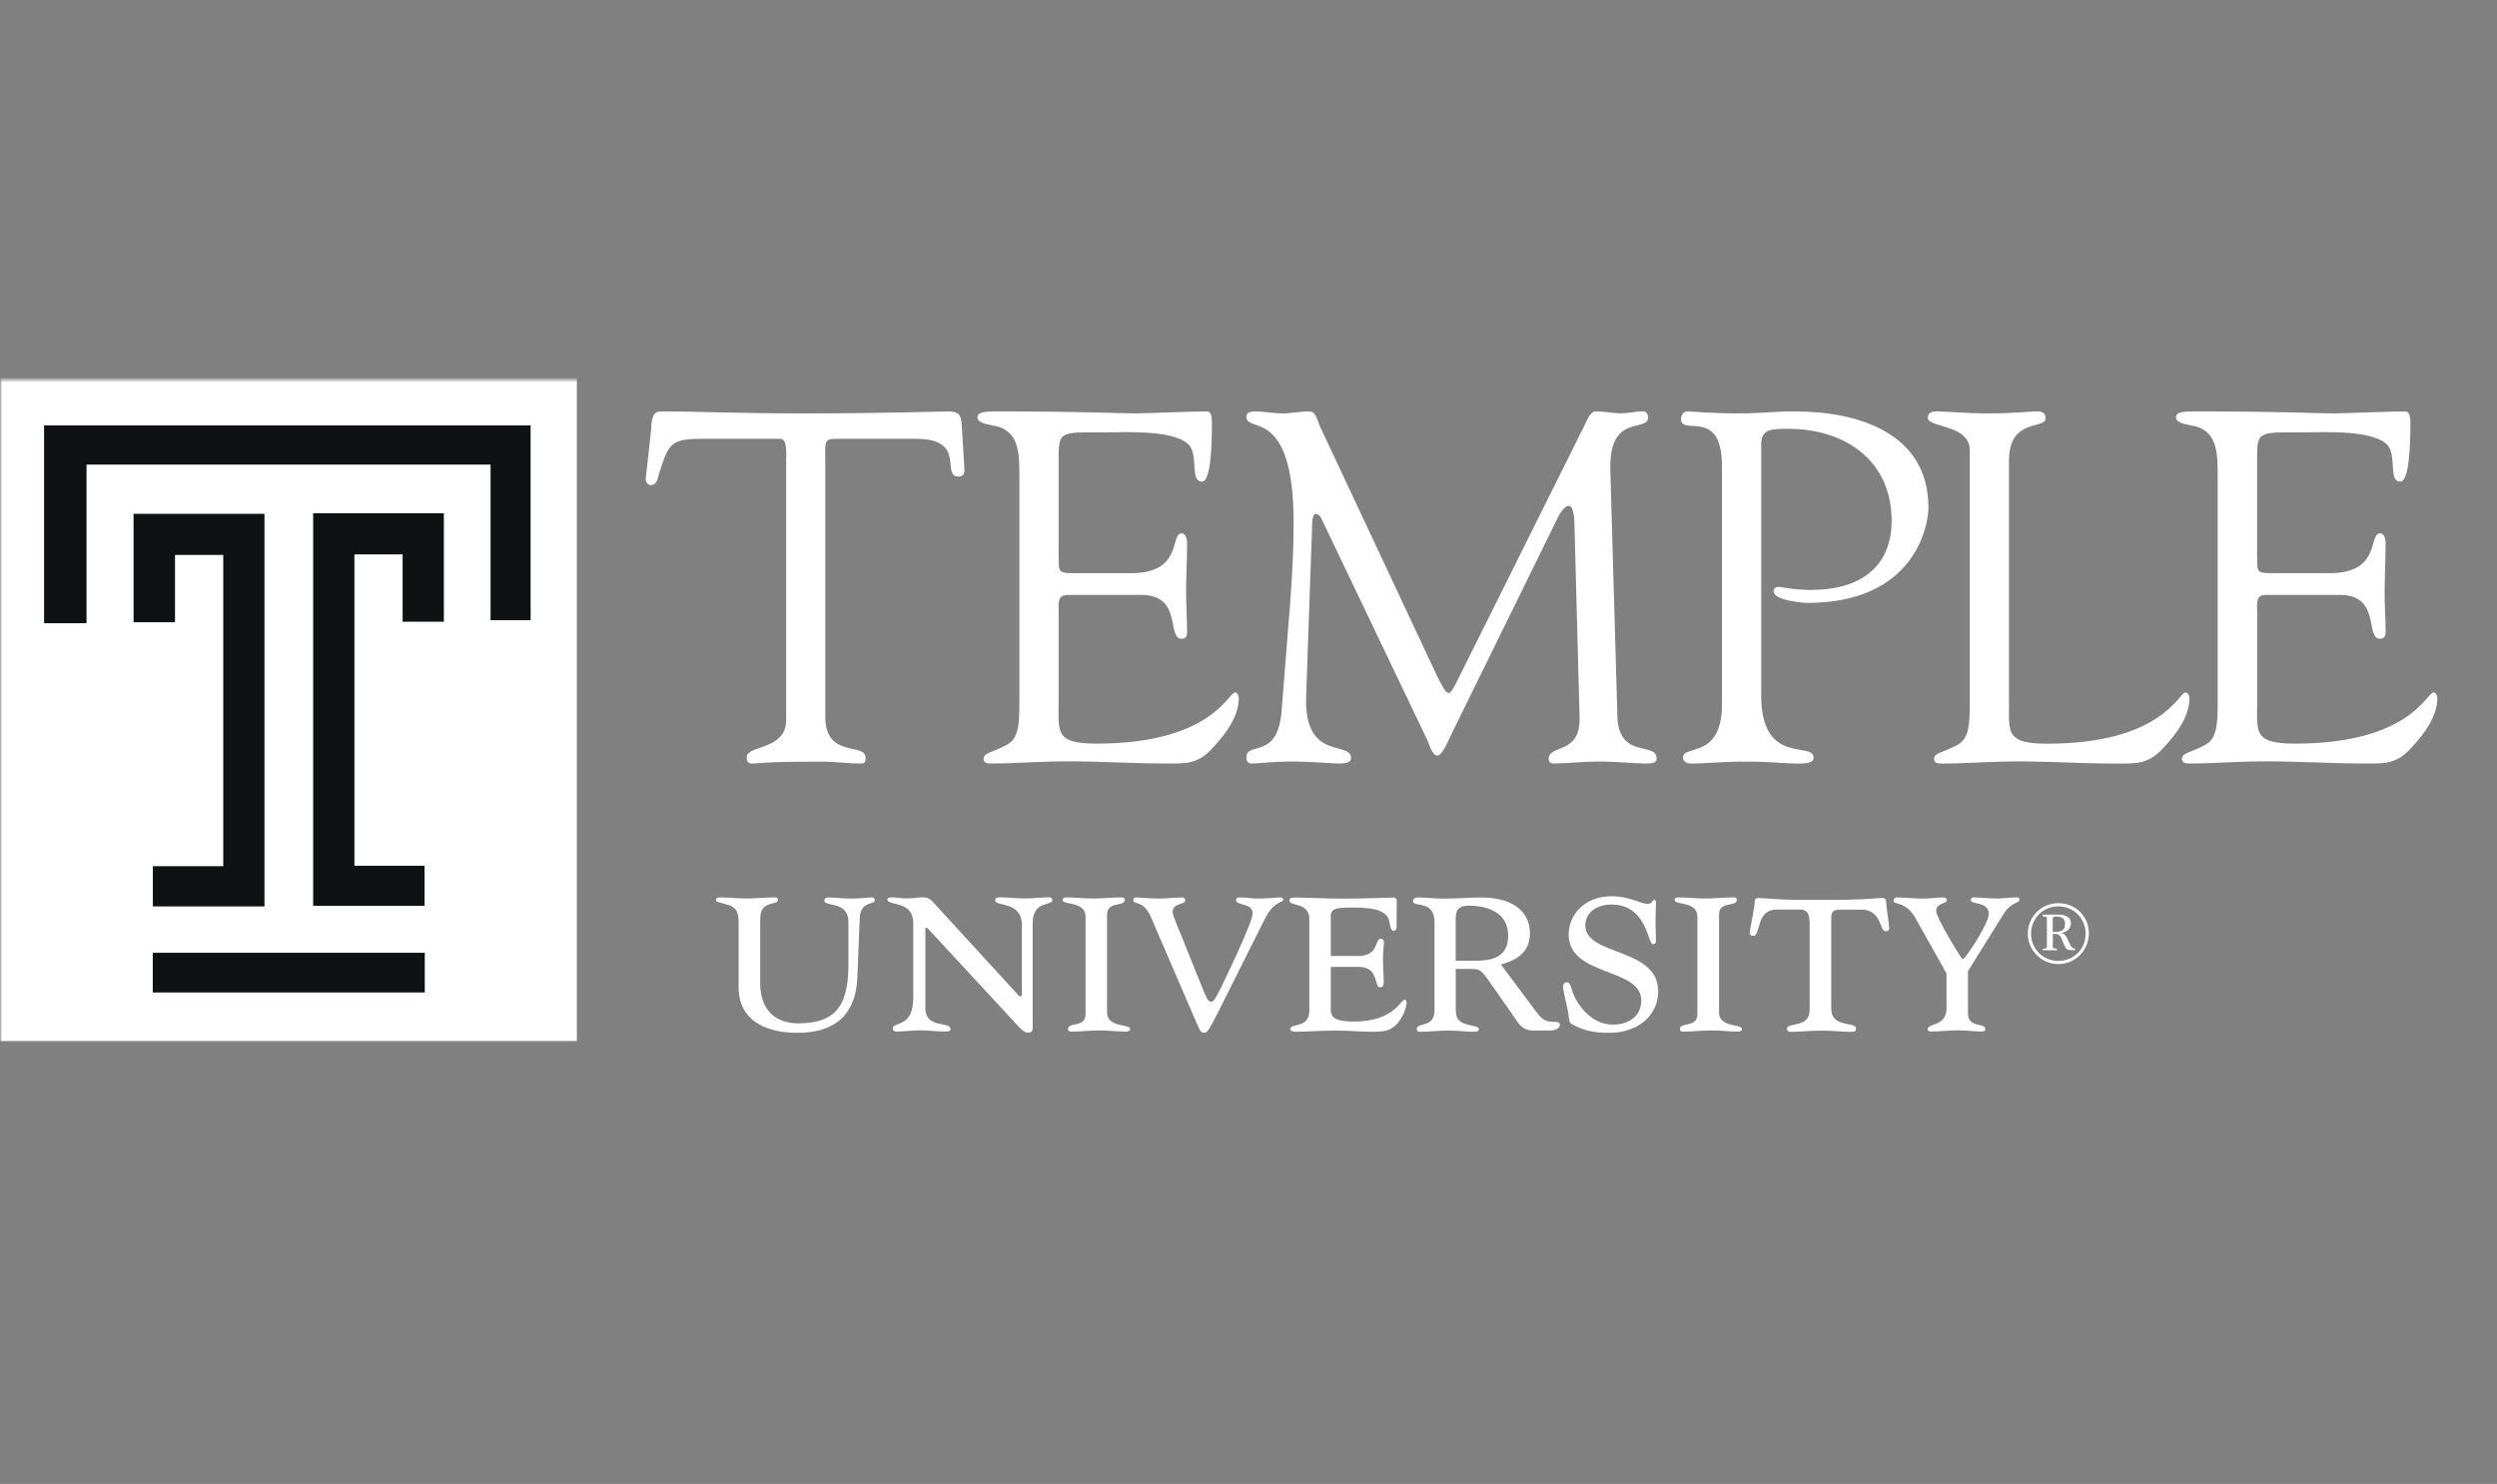 <svg width="604" height="359" viewBox="0 0 604 359" fill="none" xmlns="http://www.w3.org/2000/svg">
<rect x="0" y="0" width="604" height="359" fill="#808080" stroke="none"/>
<mask id="mask0_2662_2284" style="mask-type:luminance" maskUnits="userSpaceOnUse" x="0" y="91" width="604" height="177">
<path d="M604 91.5H0V267.5H604V91.5Z" fill="white"/>
</mask>
<g mask="url(#mask0_2662_2284)">
<mask id="mask1_2662_2284" style="mask-type:luminance" maskUnits="userSpaceOnUse" x="0" y="91" width="604" height="177">
<path d="M604 91.5H0V267.5H604V91.5Z" fill="white"/>
</mask>
<g mask="url(#mask1_2662_2284)">
<path d="M139.542 91.5H0V251.853H139.542V91.5Z" fill="white"/>
<path d="M118.667 102.921H20.929H10.665V112.394V150.774H20.929V112.394H118.667V150.045H128.348V112.394V102.921H118.667Z" fill="#0E1212"/>
<path d="M36.973 209.556V219.283H54.001H63.973V209.556V134.252V124.307H54.001H42.333H32.306V134.252V150.537H42.333V134.252H54.001V209.556H36.973Z" fill="#0E1212"/>
<path d="M85.723 124.179H75.751V134.124V209.446V219.155H85.723H102.696V209.446H85.723V134.124H97.391V150.409H107.363V134.124V124.179H97.391H85.723Z" fill="#0E1212"/>
<path d="M102.751 230.504H36.955V240.104H102.751V230.504Z" fill="#0E1212"/>
<mask id="mask2_2662_2284" style="mask-type:luminance" maskUnits="userSpaceOnUse" x="0" y="91" width="604" height="177">
<path d="M604 91.5H0V267.5H604V91.5Z" fill="white"/>
</mask>
<g mask="url(#mask2_2662_2284)">
<path d="M190.134 111.701C190.134 110.863 190.608 106.291 188.894 106.164H169.259C161.82 106.164 161.602 107.949 159.414 114.579C159.068 115.8 158.94 117.348 157.354 117.348C156.643 117.348 156.187 116.51 156.187 115.909L157.481 104.215C157.591 102.776 157.481 99.533 159.669 99.533C169.04 99.533 178.301 100.007 193.853 100.007C215.675 100.007 226.742 99.533 229.112 99.533C231.883 99.533 232.539 100.244 232.649 103.031L233.232 112.667C233.341 113.851 233.469 115.29 231.883 115.29C227.453 115.29 233.943 106.164 221.674 106.164H204.463C199.049 106.164 199.632 105.672 199.632 112.047V173.416C199.632 183.544 209.367 179.573 209.367 183.289C209.367 183.653 209.55 184.728 208.31 184.728C205.43 184.728 202.057 184.254 198.593 184.254C185.083 184.254 182.786 184.728 182.094 184.728C180.981 184.728 180.617 184.382 180.617 183.161C180.617 180.283 190.17 181.467 190.17 174.254V111.701" fill="white"/>
<path d="M256.094 134.562C256.094 138.661 255.857 138.661 260.688 138.661H273.651C286.212 138.661 282.967 129.024 285.847 129.024C286.796 129.024 287.142 130.336 287.142 131.32C287.142 135.527 286.905 139.626 286.905 143.469C286.905 146.603 287.142 149.717 287.142 152.96C287.142 154.053 286.668 154.526 285.847 154.526C282.074 154.526 286.194 143.925 276.057 143.925H258.264C255.73 143.925 256.076 145.983 256.076 147.787V169.919C256.076 177.023 255.128 179.901 265.21 179.901C293.049 179.901 297.169 167.514 298.7 167.514C299.521 167.514 299.649 168.698 299.649 168.953C299.649 173.289 296.513 177.496 293.632 180.611C289.804 184.965 287.142 184.71 281.837 184.71C272.703 184.71 263.551 183.999 254.362 184.236C249.586 184.364 244.517 184.71 239.686 184.71C238.629 184.71 237.918 184.491 237.918 183.526C238.155 182.087 239.34 182.305 243.168 180.393C246.34 178.935 246.577 175.584 246.577 169.919V115.071C246.577 109.643 246.577 103.869 240.032 102.903C239.084 102.666 236.441 102.411 236.441 100.972C236.441 100.025 237.152 99.533 240.689 99.533C263.441 99.533 269.695 100.007 274.763 100.007C277.115 100.007 288.199 99.533 291.973 99.533C292.921 99.533 293.158 100.754 293.158 102.193C293.158 115.545 291.517 116.51 290.752 116.51C287.853 116.51 289.804 110.736 287.853 107.949C284.735 103.869 272.229 104.597 267.398 104.597C255.839 104.597 256.076 104.105 256.076 112.157V134.544" fill="white"/>
<path d="M391.224 173.653C391.807 183.744 400.722 179.318 400.722 183.526C400.722 184.71 399.191 184.71 397.823 184.71C395.526 184.71 391.333 184.236 386.502 184.236C382.783 184.236 378.899 184.71 375.891 184.71C374.834 184.71 374.597 184.108 374.597 183.635C374.597 180.01 382.199 182.669 382.09 173.762L380.85 127.093C380.85 124.07 380.267 122.375 379.556 122.375C378.681 122.375 377.605 123.468 376.438 126L351.498 176.768C350.915 177.86 348.964 182.797 347.724 182.797C346.484 182.797 345.719 180.137 345.372 179.3L319.721 125.636C319.302 124.689 318.718 124.325 318.244 124.325C317.898 124.325 317.533 124.926 317.424 126.128L315.947 168.37C315.364 184.363 326.795 179.063 326.795 183.398C326.795 184.582 325.5 184.71 323.787 184.71C322.2 184.71 316.768 184.236 313.176 184.236C306.923 184.236 304.863 184.71 302.675 184.71C301.854 184.71 301.49 184.108 301.49 183.271C301.49 179.172 309.22 184.108 310.04 171.613C311.517 151.994 312.921 139.225 312.921 126.474C312.921 98.203 301.49 104.925 301.49 100.845C301.49 99.77 302.438 99.533 303.55 99.533C305.719 99.533 307.852 100.007 310.15 100.007C312.319 100.007 314.507 99.533 316.64 99.533C318.354 99.533 318.591 101.573 319.174 102.903L347.833 164.017C349.201 166.549 349.657 167.641 350.495 167.641C351.133 167.641 352.318 165.109 354.269 161.138L382.929 103.613C383.64 102.302 384.569 99.387 386.046 99.515C387.231 99.515 391.114 99.988 391.698 99.988C394.469 99.988 395.526 99.515 397.477 99.515C398.188 99.515 398.662 100.243 398.662 100.954C398.662 104.797 389.054 99.642 389.528 113.96L391.242 173.634" fill="white"/>
<path d="M426.009 168.133C426.009 185.457 438.679 179.209 438.679 183.289C438.679 184.127 438.151 184.728 435.143 184.728C431.077 184.728 429.254 184.254 422.18 184.254C416.528 184.254 412.518 184.728 409.035 184.728C408.324 184.728 407.085 184.382 407.085 183.289C407.085 180.047 416.528 183.763 416.528 170.41V112.794C416.528 98.349 406.629 105.672 406.629 101.355C406.629 100.389 407.212 99.533 408.215 99.533C409.272 99.533 413.52 100.007 420.485 100.007C426.501 100.007 428.452 99.533 434.213 99.533C449.545 99.533 466.464 104.816 466.464 122.758C466.464 127.567 462.872 145.856 437.221 145.856C436.036 145.856 429.017 145.255 429.017 143.069C429.017 142.249 429.6 141.994 430.257 141.994C431.205 141.994 433.739 142.723 438.041 142.723C450.366 142.723 457.567 136.821 457.567 126.001C457.567 111.428 446.355 103.741 432.517 103.741C428.689 103.741 426.027 103.741 426.027 107.33V168.097" fill="white"/>
<path d="M485.971 169.937C485.971 177.041 485.023 179.919 495.16 179.919C522.926 179.919 527.046 167.532 528.596 167.532C529.489 167.532 529.599 168.716 529.599 168.971C529.599 173.307 526.481 177.515 523.582 180.629C519.699 184.965 517.037 184.728 511.787 184.728C502.598 184.728 493.446 184.018 484.312 184.254C479.481 184.382 474.413 184.728 469.636 184.728C468.524 184.728 467.813 184.509 467.813 183.544C468.05 182.105 469.29 182.324 473.118 180.411C476.236 178.954 476.473 175.602 476.473 169.937V108.914C476.473 102.666 466.336 103.504 466.336 101.1C466.336 99.788 467.212 99.533 468.743 99.533C471.277 99.533 475.051 100.007 480.94 100.007C487.776 100.007 490.657 99.533 492.498 99.533C494.03 99.533 494.795 99.788 494.795 101.227C494.795 103.978 485.953 100.972 485.953 111.446V169.937" fill="white"/>
<path d="M545.989 134.562C545.989 138.661 545.752 138.661 550.528 138.661H563.563C576.07 138.661 572.825 129.024 575.705 129.024C576.653 129.024 577.055 130.336 577.055 131.32C577.055 135.527 576.818 139.626 576.818 143.469C576.818 146.603 577.055 149.717 577.055 152.96C577.055 154.053 576.526 154.526 575.705 154.526C571.986 154.526 576.052 143.925 565.97 143.925H548.103C545.569 143.925 545.989 145.983 545.989 147.787V169.919C545.989 177.023 544.986 179.901 555.122 179.901C582.943 179.901 587.009 167.514 588.613 167.514C589.433 167.514 589.561 168.698 589.561 168.953C589.561 173.289 586.425 177.496 583.545 180.611C579.716 184.965 577.055 184.71 571.749 184.71C562.615 184.71 553.409 183.999 544.275 184.236C539.444 184.364 534.43 184.71 529.599 184.71C528.487 184.71 527.776 184.491 527.776 183.526C528.013 182.087 529.252 182.305 533.081 180.393C536.198 178.935 536.435 175.584 536.435 169.919V115.071C536.435 109.643 536.435 103.869 529.945 102.903C528.997 102.666 526.354 102.411 526.354 100.972C526.354 100.025 527.065 99.533 530.528 99.533C553.281 99.533 559.534 100.007 564.603 100.007C567.027 100.007 578.112 99.533 581.813 99.533C582.816 99.533 583.053 100.754 583.053 102.193C583.053 115.545 581.339 116.51 580.628 116.51C577.747 116.51 579.68 110.736 577.747 107.949C574.612 103.869 562.068 104.597 557.292 104.597C545.733 104.597 545.97 104.105 545.97 112.157V134.544" fill="white"/>
<path d="M205.229 222.963C205.229 217.953 199.341 219.392 199.395 217.88C199.395 217.389 199.815 217.115 200.343 217.115C201.583 217.115 203.588 217.389 205.831 217.389C208.073 217.389 210.024 217.115 210.899 217.115C211.318 217.115 211.61 217.316 211.61 217.808C211.61 218.955 208.073 217.953 207.964 222.106L207.38 236.57C207.089 244.02 203.315 249.867 192.941 249.867C184.974 249.867 178.666 246.716 178.666 238.847V223.309C178.666 220.449 178.028 219.593 176.187 218.937C174.528 218.372 173.179 218.318 173.179 217.753C173.179 217.37 173.361 217.097 174.181 217.097C176.077 217.097 178.32 217.37 180.544 217.37C182.768 217.37 185.321 217.097 187.49 217.097C187.91 217.097 188.201 217.298 188.201 217.662C188.201 218.573 186.724 218.354 185.539 219.01C184.3 219.593 183.88 220.74 183.88 222.653V237.845C183.88 243.765 186.998 247.572 193.142 247.572C202.859 247.572 205.229 242.417 205.229 233.109V222.963Z" fill="white"/>
<path d="M247.197 223.946C247.197 217.735 240.707 219.538 240.707 217.735C240.707 217.279 241.29 217.079 241.764 217.079C243.423 217.079 245.775 217.352 247.78 217.352C250.442 217.352 252.32 217.079 253.742 217.079C254.344 217.079 254.562 217.425 254.562 217.771C254.562 219.21 249.786 217.771 249.786 223.345V248.61C249.786 249.485 249.549 249.831 248.601 249.831C248.017 249.831 247.543 249.558 246.304 248.264L224.262 224.438L223.843 224.493V243.893C223.843 249.029 229.914 246.898 229.914 249.029C229.914 249.485 229.385 249.558 228.619 249.558C226.614 249.558 224.372 249.266 222.548 249.266C220.598 249.266 218.647 249.558 216.951 249.558C216.368 249.558 215.949 249.339 215.949 248.92C215.949 246.916 220.908 248.92 220.908 241.397V223.364C220.908 217.662 214.654 219.301 214.654 217.589C214.654 217.279 215.001 217.079 215.839 217.079C216.678 217.079 217.662 217.352 219.431 217.352C220.962 217.352 221.965 217.079 223.259 217.079C224.262 217.079 224.973 217.425 225.611 218.154L246.65 241.106L247.179 240.832V223.928" fill="white"/>
<path d="M262.584 221.742C262.584 217.953 257.042 219.01 257.042 217.753C257.042 217.389 257.279 217.097 258.045 217.097C259.995 217.097 262.238 217.37 264.407 217.37C266.705 217.37 269.239 217.097 271.372 217.097C271.791 217.097 272.083 217.298 272.083 217.662C272.083 219.52 267.78 217.862 267.78 221.305V244.913C267.78 248.701 273.377 247.645 273.377 248.938C273.377 249.284 273.14 249.576 272.374 249.576C270.424 249.576 268.254 249.284 266.012 249.284C263.769 249.284 261.235 249.576 259.047 249.576C258.628 249.576 258.336 249.357 258.336 248.975C258.336 247.117 262.584 248.774 262.584 245.331V221.724" fill="white"/>
<path d="M278.263 221.596C276.495 217.68 274.143 218.937 274.143 217.753C274.143 217.225 274.489 217.115 274.963 217.115C275.675 217.115 278.628 217.388 280.451 217.388C282.092 217.388 284.462 217.115 285.939 217.115C286.358 217.115 286.704 217.316 286.704 217.753C286.704 219.01 283.642 218.317 283.642 220.686C283.642 221.596 285.355 225.185 288.765 233.837C291.937 241.706 292.064 242.344 293.012 242.344C293.669 242.344 294.197 241.579 298.974 231.251C301.745 225.167 302.985 222.179 302.985 220.959C302.985 218.336 298.974 219.174 298.974 217.753C298.974 217.225 299.448 217.115 300.031 217.115C301.326 217.115 302.857 217.388 304.516 217.388C306.868 217.388 308.637 217.115 309.639 217.115C310.113 217.115 310.405 217.316 310.405 217.68C310.405 218.372 308.108 217.953 305.975 222.252L295.018 244.129C292.484 249.211 292.01 249.867 291.299 249.867C290.478 249.867 290.296 249.448 289.421 247.426L278.282 221.596" fill="white"/>
<path d="M321.89 244.275C321.89 246.424 323.549 247.135 327.487 247.135C337.204 247.135 338.809 241.852 339.757 241.852C340.103 241.852 340.231 242.235 340.231 242.653C340.231 243.491 339.41 246.515 337.35 248.246C336.056 249.302 334.999 249.612 331.808 249.612C329.146 249.612 326.448 249.32 323.021 249.32C319.593 249.32 315.892 249.612 313.467 249.612C312.756 249.612 312.118 249.393 312.118 248.974C312.118 247.39 316.713 248.974 316.713 244.457V222.343C316.713 218.19 311.881 219.337 311.881 217.825C311.881 217.315 312.355 217.133 313.066 217.133C316.02 217.133 320.559 217.407 325.026 217.407C330.04 217.407 336.348 217.133 337.168 217.133C337.587 217.133 337.879 217.552 337.879 217.825C337.879 218.7 337.824 219.829 337.824 224.055C337.824 224.911 337.533 225.185 337.059 225.185C336.475 225.185 336.238 223.964 336.111 223.126C335.691 220.54 333.048 219.556 327.56 219.556C323.841 219.556 321.909 219.556 321.909 221.614V231.269H328.508C333.704 231.269 332.391 227.115 333.996 227.115C334.47 227.115 334.761 227.498 334.761 227.899C334.761 228.773 334.525 230.176 334.525 231.688C334.525 233.892 334.707 235.914 334.707 237.772C334.707 238.573 334.415 238.846 333.759 238.846C332.391 238.846 333.576 233.91 328.69 233.91H321.909V244.293" fill="white"/>
<path d="M352.191 244.931C352.191 248.719 357.733 247.663 357.733 248.956C357.733 249.302 357.496 249.612 356.73 249.612C354.798 249.612 352.555 249.321 350.367 249.321C348.07 249.321 345.536 249.612 343.403 249.612C342.984 249.612 342.692 249.393 342.692 249.011C342.692 247.153 346.995 248.883 346.995 244.366V223.126C346.995 217.552 341.799 219.611 341.799 218.044C341.799 217.334 342.382 217.115 343.148 217.115C344.679 217.115 346.685 217.388 349.219 217.388C353.102 217.388 355.764 217.115 358.116 217.115C367.432 217.115 370.075 221.76 370.075 225.749C370.075 231.05 366.01 232.416 363.056 233.345L371.662 244.858C373.138 246.861 374.141 247.208 375.727 247.208C376.912 247.208 377.313 247.353 377.313 247.936C377.313 248.719 376.365 249.302 374.907 249.302H370.841C369.838 249.302 368.416 249.084 367.177 247.371L360.632 237.99C358.389 234.712 357.861 234.42 356.147 234.42H352.136V244.931M352.136 232.416H357.15C362.455 232.416 364.807 230.486 364.807 226.387C364.807 219.738 357.97 219.101 355.308 219.101C353.193 219.101 352.118 219.811 352.118 222.106V232.435L352.136 232.416Z" fill="white"/>
<path d="M395.234 217.753C396.638 218.245 397.769 218.664 398.425 218.664C400.084 218.664 399.482 217.68 400.139 217.68C400.43 217.68 400.558 217.953 400.558 218.445C400.558 219.465 400.449 221.25 400.449 222.744C400.449 223.964 400.558 226.533 400.558 227.607C400.558 228.263 400.139 228.409 399.847 228.409C399.428 228.409 399.136 227.535 398.844 226.697C397.969 224.183 396.128 218.827 389.893 218.827C386.174 218.827 383.475 220.758 383.475 223.891C383.475 231.342 401.105 229.119 401.105 239.848C401.105 245.368 396.565 249.867 389.2 249.867C385.663 249.867 383.311 249.375 380.65 248.009C379.647 247.517 379.592 247.207 379.465 245.951C379.228 243.71 378.097 240.067 378.097 238.628C378.097 238.063 378.444 237.644 378.918 237.644C379.556 237.644 379.866 238.063 380.267 239.593C381.142 242.526 384.624 247.881 390.112 247.881C393.94 247.881 397.003 245.896 397.003 242.016C397.003 234.001 379.446 236.351 379.446 226.059C379.446 221.469 383.147 216.824 389.875 216.824C391.935 216.824 393.758 217.243 395.234 217.771" fill="white"/>
<path d="M410.567 221.742C410.567 217.953 405.08 219.01 405.08 217.753C405.08 217.389 405.262 217.097 406.082 217.097C407.96 217.097 410.203 217.37 412.445 217.37C414.687 217.37 417.222 217.097 419.355 217.097C419.829 217.097 420.12 217.298 420.12 217.662C420.12 219.52 415.818 217.862 415.818 221.305V244.913C415.818 248.701 421.36 247.645 421.36 248.938C421.36 249.284 421.178 249.576 420.357 249.576C418.48 249.576 416.237 249.284 413.995 249.284C411.752 249.284 409.218 249.576 407.103 249.576C406.629 249.576 406.338 249.357 406.338 248.975C406.338 247.117 410.585 248.774 410.585 245.331V221.724" fill="white"/>
<path d="M437.677 222.671C437.677 221.105 437.039 220.048 435.562 220.048H429.783C424.66 220.048 425.954 226.406 424.131 226.406C423.475 226.406 423.238 226.059 423.238 225.568C423.238 225.003 424.478 219.411 424.478 217.826C424.478 217.407 424.897 217.261 425.371 217.261C426.665 217.261 430.384 217.698 434.687 217.698H444.24C446.118 217.698 448.251 217.626 450.311 217.553C452.317 217.48 454.194 217.261 455.27 217.261C455.908 217.261 456.218 217.48 456.218 218.136C456.218 218.791 456.984 223.983 456.984 224.511C456.984 225.039 456.747 225.276 456.036 225.276C454.741 225.276 455.033 220.066 450.384 220.066H445.133C443.365 220.066 442.964 220.631 442.964 222.052V244.038C442.964 248.829 448.98 246.971 448.98 248.902C448.98 249.394 448.634 249.631 447.576 249.631C445.516 249.631 443.511 249.339 440.667 249.339C437.312 249.339 435.471 249.631 433.064 249.631C432.536 249.631 432.244 249.339 432.244 248.902C432.244 247.171 437.732 248.902 437.732 244.312V222.708" fill="white"/>
<path d="M470.876 235.55L463.328 222.106C460.976 217.88 458.023 219.028 458.023 217.88C458.023 217.534 458.315 217.115 458.843 217.115C460.739 217.115 463.037 217.389 465.206 217.389C466.92 217.389 468.561 217.115 469.928 217.115C470.694 217.115 470.931 217.389 470.931 217.753C470.931 218.737 468.342 218.372 468.342 220.376C468.342 222.088 474.522 232.107 474.759 232.107C475.343 232.107 481.067 223.382 481.067 221.159C481.067 218.008 476.71 218.882 476.71 217.789C476.71 217.279 477.075 217.097 477.421 217.097C478.588 217.097 481.304 217.37 483.255 217.37C484.44 217.37 486.372 217.097 487.849 217.097C488.323 217.097 488.487 217.298 488.487 217.662C488.487 218.591 486.482 218.081 484.531 221.305L476.035 234.949V245.204C476.035 248.701 480.229 247.408 480.229 248.92C480.229 249.485 479.864 249.558 479.281 249.558C478.041 249.558 475.689 249.266 473.684 249.266C471.386 249.266 469.035 249.558 467.193 249.558C466.719 249.558 466.3 249.485 466.3 248.975C466.3 247.481 470.84 248.355 470.84 243.984V235.531" fill="white"/>
<path d="M490.511 225.913C490.511 221.851 493.701 218.5 497.894 218.5C502.088 218.5 505.278 221.724 505.278 225.804C505.278 229.884 502.015 233.236 497.894 233.236C493.774 233.236 490.511 229.866 490.511 225.895M504.494 225.895C504.494 222.216 501.614 219.265 497.894 219.265C494.175 219.265 491.295 222.197 491.295 225.895C491.295 229.593 494.193 232.471 497.894 232.471C501.595 232.471 504.494 229.593 504.494 225.895ZM496.527 228.336C496.527 229.575 496.582 229.429 497.548 229.502V229.884H494.121V229.502C494.832 229.502 495.123 229.502 495.123 228.864V222.252C495.069 221.669 494.613 221.724 494.121 221.724V221.268H497.566C499.043 221.268 500.939 221.469 500.939 223.4C500.939 224.675 499.809 225.604 498.624 225.676V225.713C500.501 226.041 500.301 229.484 501.942 229.484V229.866H501.377C499.918 229.866 499.809 229.866 499.043 227.99C498.514 226.715 498.423 225.932 496.928 225.932H496.564V228.318L496.527 228.336ZM496.855 225.458C498.223 225.458 499.517 225.294 499.517 223.563C499.517 222.234 498.77 221.742 497.548 221.742C496.691 221.742 496.527 221.742 496.527 222.634V225.44H496.855V225.458Z" fill="white"/>
</g>
</g>
</g>
</svg>
